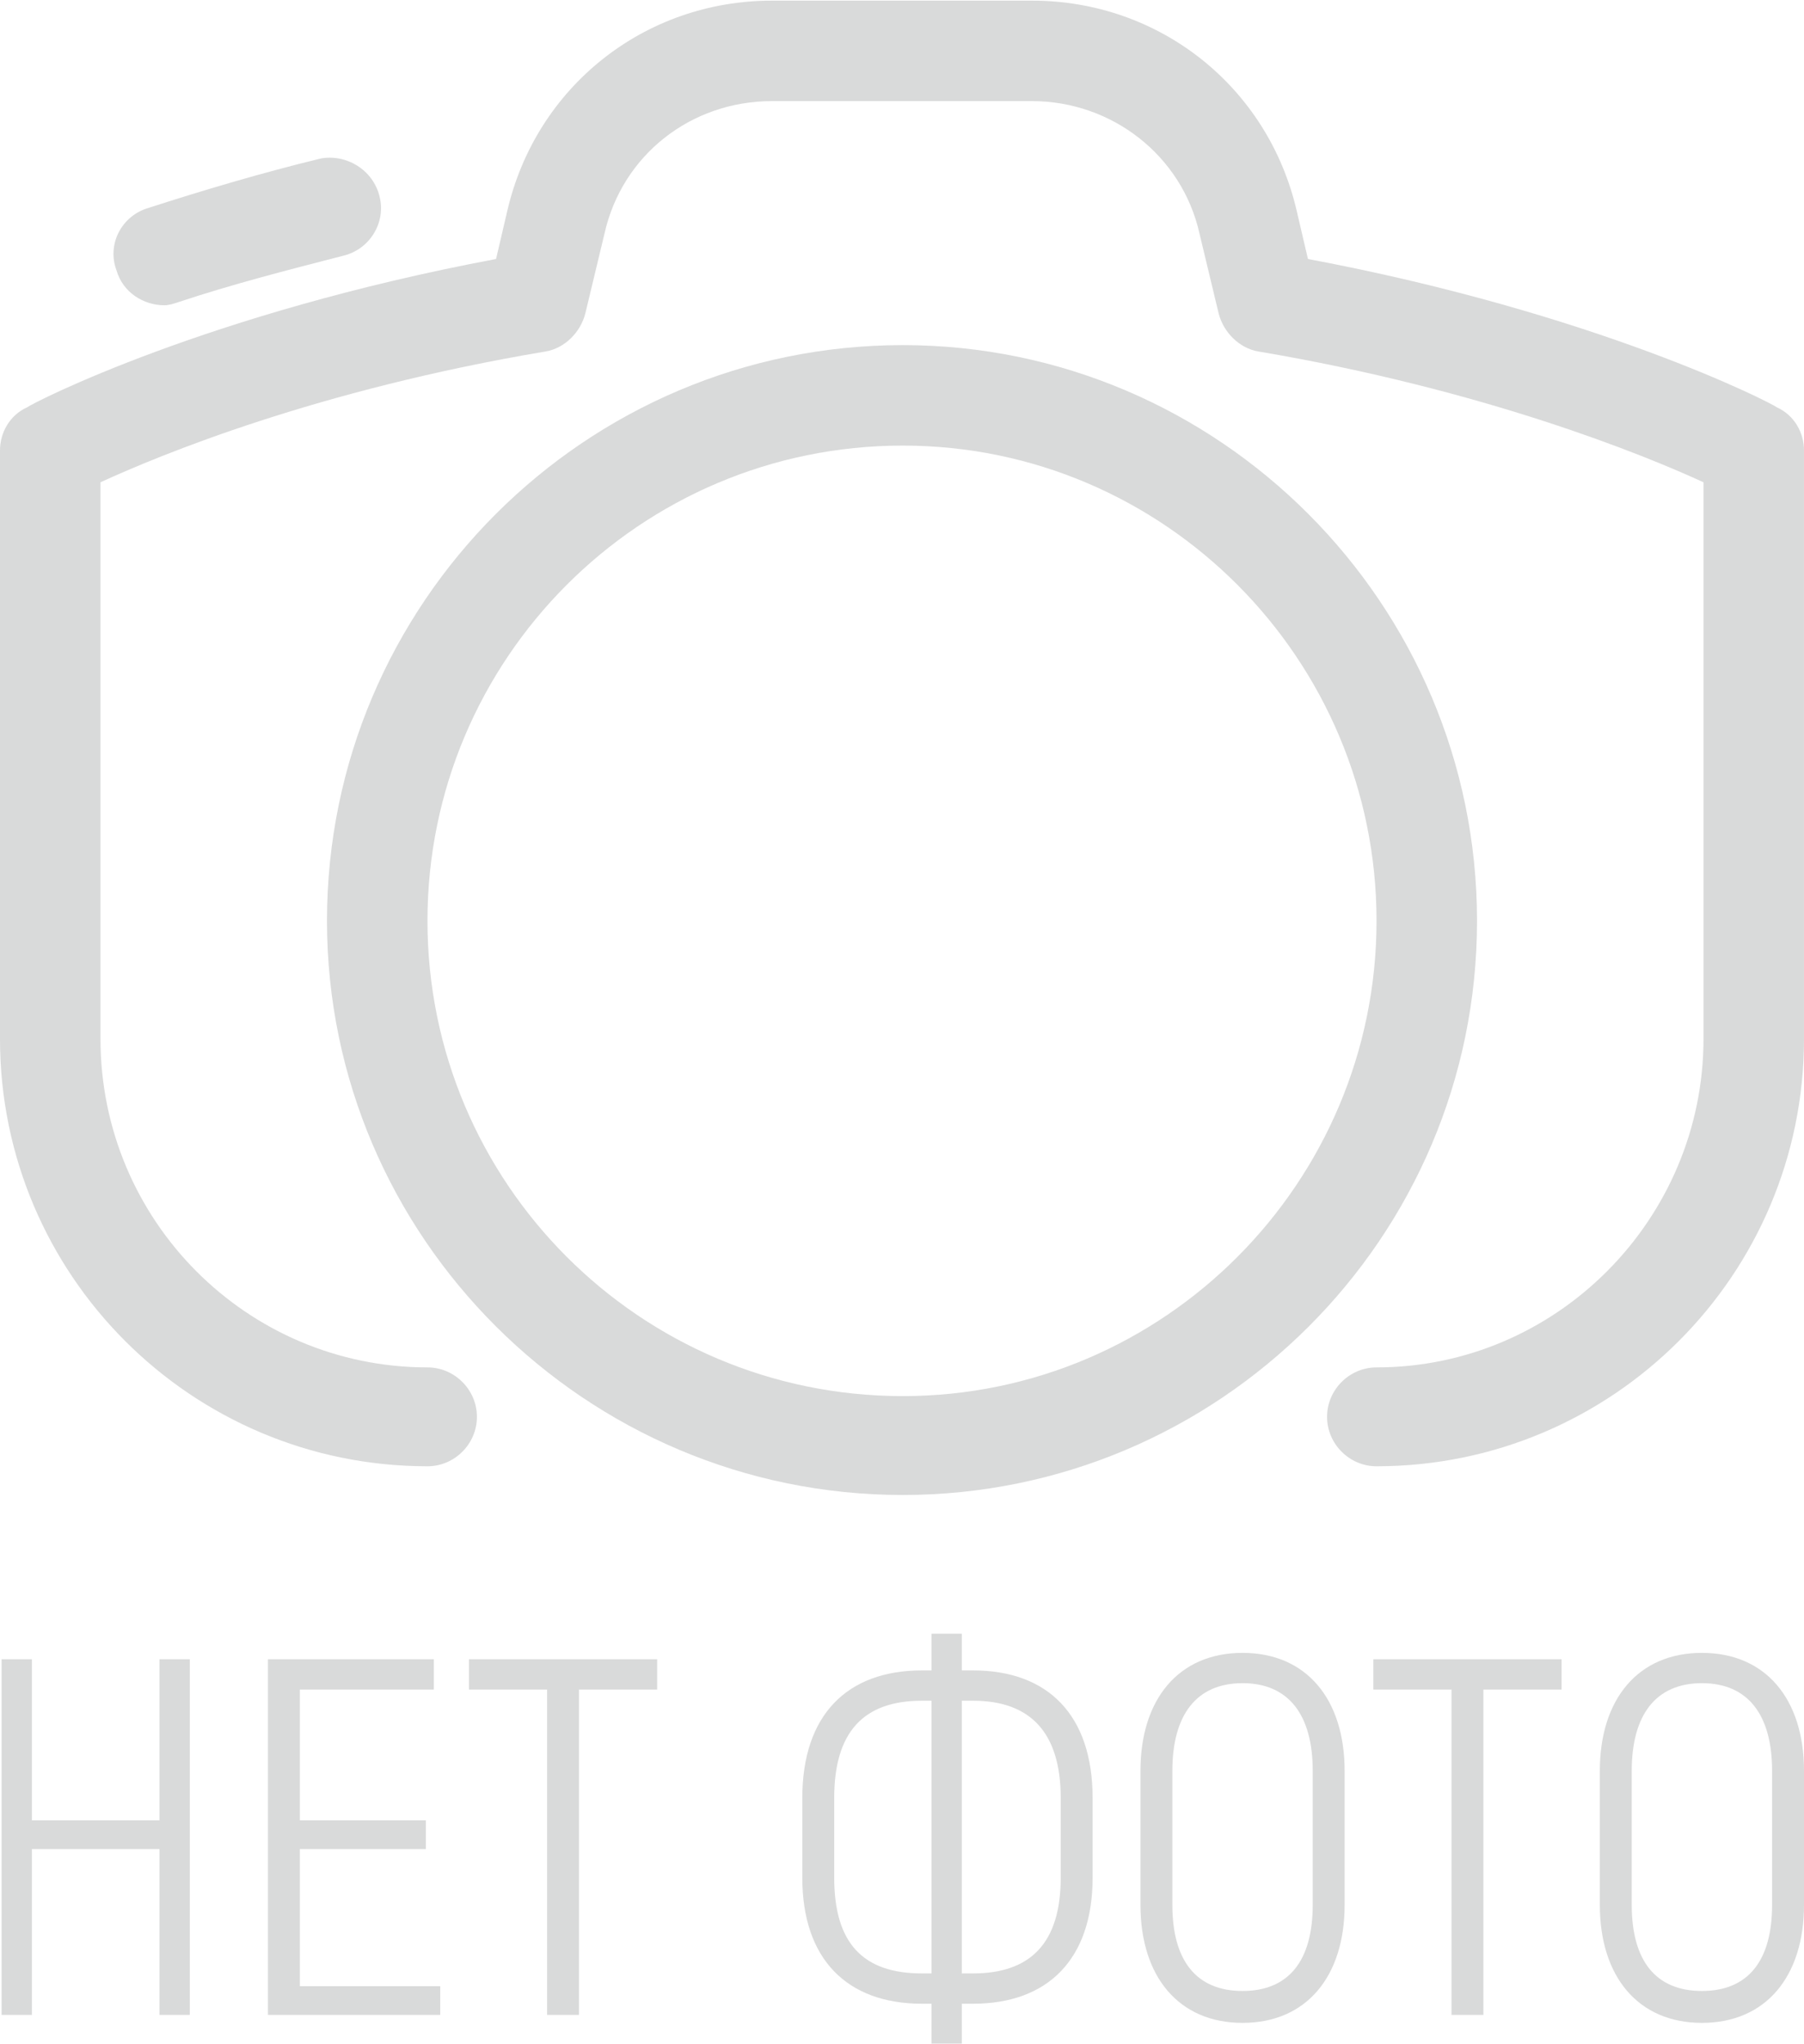 <?xml version="1.0" encoding="UTF-8"?>
<!DOCTYPE svg PUBLIC "-//W3C//DTD SVG 1.1//EN" "http://www.w3.org/Graphics/SVG/1.1/DTD/svg11.dtd">
<!-- Creator: CorelDRAW X8 -->
<svg xmlns="http://www.w3.org/2000/svg" xml:space="preserve" width="480px" height="544px" version="1.1" style="shape-rendering:geometricPrecision; text-rendering:geometricPrecision; image-rendering:optimizeQuality; fill-rule:evenodd; clip-rule:evenodd"
viewBox="0 0 1131 1281"
 xmlns:xlink="http://www.w3.org/1999/xlink">
 <defs>
  <style type="text/css">
   <![CDATA[
    .fil0 {fill:#D9DADA}
    .fil1 {fill:#D9DADA;fill-rule:nonzero}
   ]]>
  </style>
 </defs>
 <g id="Слой_x0020_1">
  <g id="_2530863516432">
   <path class="fil0" d="M1114 255c-4,-3 -113,-59 -294,-93l-7 -30c-18,-78 -86,-132 -166,-132l-163 0c-80,0 -148,54 -166,132l-7 30c-181,34 -290,90 -294,93 -11,5 -17,16 -17,27l0 369c0,148 120,268 268,268 17,0 31,-14 31,-31 0,-17 -14,-31 -31,-31 -113,0 -205,-92 -205,-206l0 -349c37,-17 136,-58 279,-82 12,-2 22,-12 25,-24l12 -50c11,-49 54,-83 105,-83l163 0c50,0 94,34 105,83l12 50c3,12 13,22 25,24 142,24 242,65 279,82l0 349c0,113 -92,206 -205,206 -17,0 -31,14 -31,31 0,17 14,31 31,31 148,0 268,-120 268,-268l0 -369c0,-11 -6,-22 -17,-27z"/>
   <path class="fil0" d="M103 191c3,0 6,-1 9,-2 33,-11 68,-20 103,-29 17,-4 27,-21 23,-37 -4,-17 -21,-27 -37,-24 -37,9 -74,20 -108,31 -17,5 -26,23 -20,39 4,14 17,22 30,22z"/>
   <path class="fil0" d="M566 216c-199,0 -361,162 -361,361 0,198 162,360 361,360 198,0 360,-161 360,-360 0,-199 -162,-361 -360,-361zm0 659c-165,0 -298,-134 -298,-298 0,-164 133,-298 298,-298 164,0 297,134 297,298 0,164 -133,298 -297,298z"/>
   <polygon class="fil1" points="100,1040 100,1141 20,1141 20,1040 1,1040 1,1263 20,1263 20,1159 100,1159 100,1263 119,1263 119,1040 "/>
   <polygon id="1" class="fil1" points="188,1245 188,1159 267,1159 267,1141 188,1141 188,1059 272,1059 272,1040 168,1040 168,1263 276,1263 276,1245 "/>
   <polygon id="2" class="fil1" points="412,1040 294,1040 294,1059 343,1059 343,1263 363,1263 363,1059 412,1059 "/>
   <path id="3" class="fil1" d="M584 1281l19 0 0 -25 7 0c47,0 75,-28 75,-79l0 -50c0,-52 -28,-80 -75,-80l-7 0 0 -23 -19 0 0 23 -6 0c-47,0 -75,28 -75,80l0 50c0,51 28,79 75,79l6 0 0 25zm-6 -44c-37,0 -55,-19 -55,-60l0 -50c0,-41 18,-61 55,-61l6 0 0 171 -6 0zm25 0l0 -171 7 0c36,0 55,20 55,61l0 50c0,41 -19,60 -55,60l-7 0z"/>
   <path id="4" class="fil1" d="M779 1268c40,0 64,-29 64,-74l0 -84c0,-45 -24,-74 -64,-74 -40,0 -64,29 -64,74l0 84c0,45 24,74 64,74zm0 -20c-29,0 -44,-19 -44,-54l0 -84c0,-35 15,-55 44,-55 29,0 44,20 44,55l0 84c0,35 -15,54 -44,54z"/>
   <polygon id="5" class="fil1" points="979,1040 861,1040 861,1059 910,1059 910,1263 930,1263 930,1059 979,1059 "/>
   <path id="6" class="fil1" d="M1067 1268c40,0 64,-29 64,-74l0 -84c0,-45 -24,-74 -64,-74 -40,0 -64,29 -64,74l0 84c0,45 24,74 64,74zm0 -20c-29,0 -44,-19 -44,-54l0 -84c0,-35 15,-55 44,-55 29,0 44,20 44,55l0 84c0,35 -15,54 -44,54z"/>
  </g>
 </g>
</svg>
